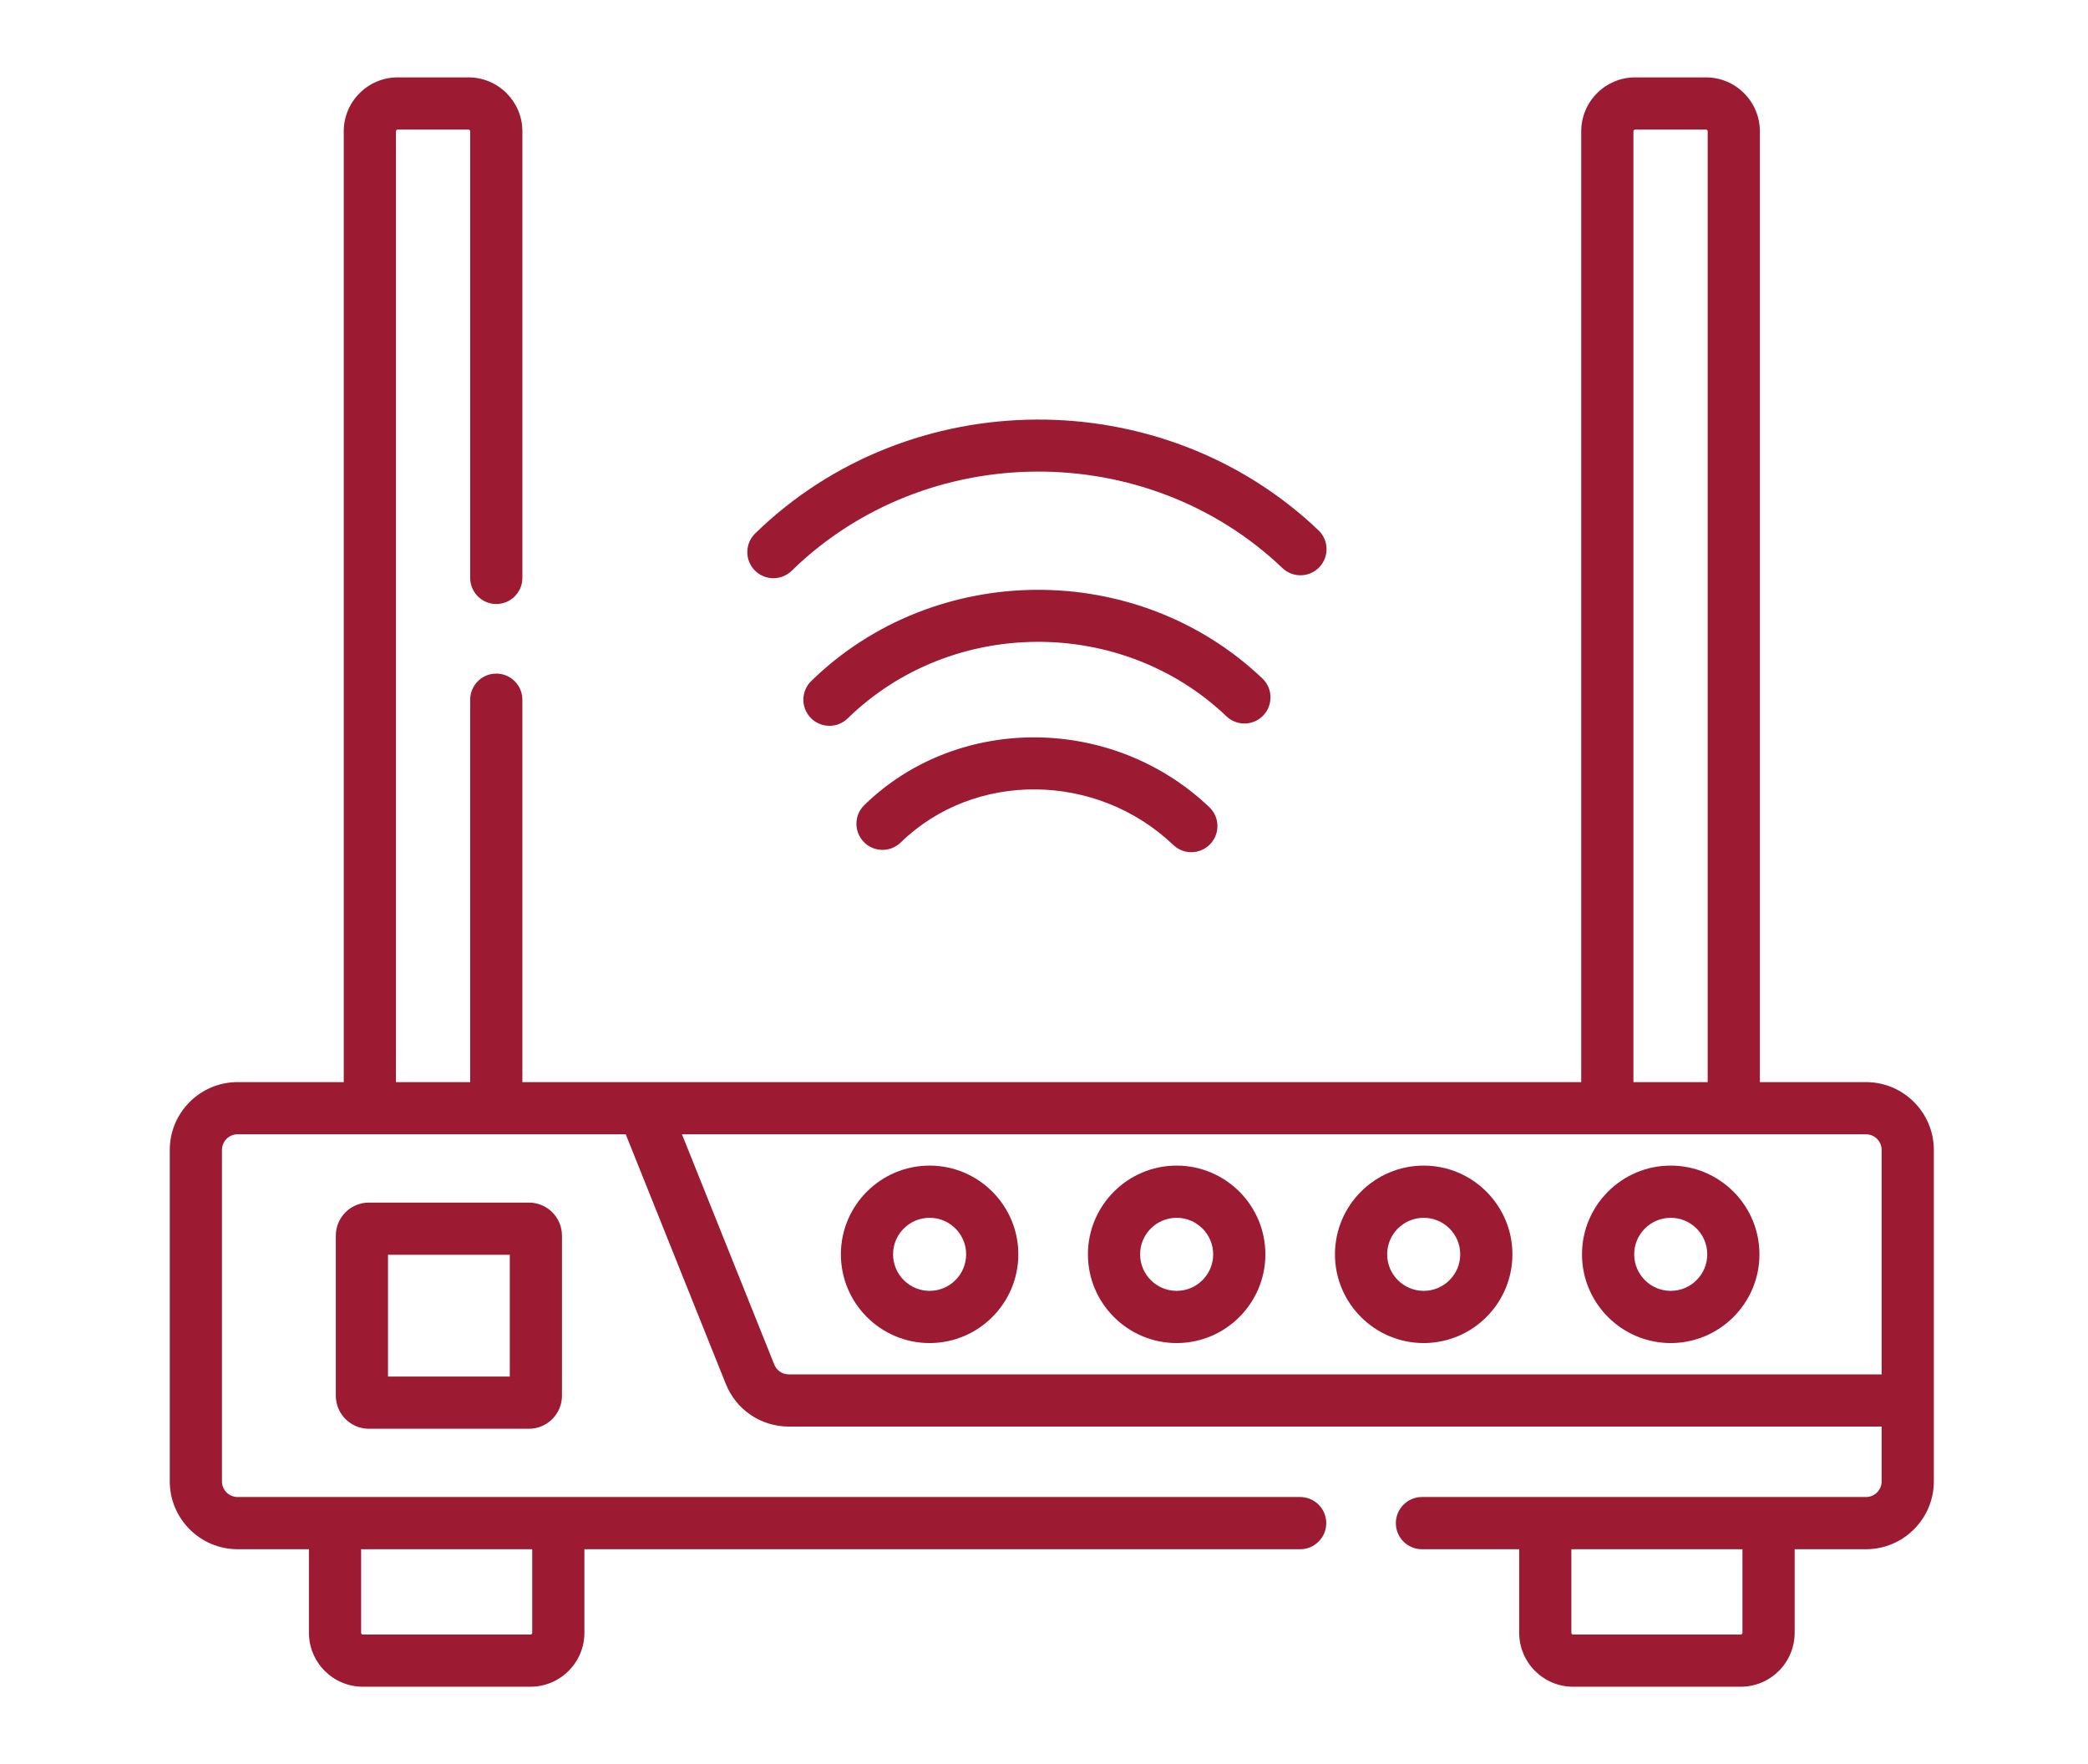 <?xml version="1.0" encoding="utf-8"?>
<!-- Generator: Adobe Illustrator 16.0.0, SVG Export Plug-In . SVG Version: 6.00 Build 0)  -->
<!DOCTYPE svg PUBLIC "-//W3C//DTD SVG 1.1//EN" "http://www.w3.org/Graphics/SVG/1.1/DTD/svg11.dtd">
<svg version="1.1" id="Capa_1" xmlns="http://www.w3.org/2000/svg" xmlns:xlink="http://www.w3.org/1999/xlink" x="0px" y="0px"
	 width="267.5px" height="226px" viewBox="0 26 267.5 226" enable-background="new 0 26 267.5 226" xml:space="preserve">
<g>
	<path fill="#9C1B32" d="M239.057,164.627h-13.596V42.823c0-3.81-3.099-6.91-6.908-6.91h-9.067c-3.81,0-6.909,3.1-6.909,6.91
		v121.804H66.923v-48.989c0-1.847-1.497-3.344-3.343-3.344s-3.343,1.497-3.343,3.344v48.989h-9.512V42.823
		c0-0.121,0.102-0.223,0.223-0.223h9.067c0.121,0,0.223,0.102,0.223,0.223v57.213c0,1.846,1.497,3.343,3.343,3.343
		s3.343-1.497,3.343-3.343V42.823c0-3.81-3.1-6.91-6.909-6.91h-9.067c-3.81,0-6.909,3.1-6.909,6.91v121.804H30.442
		c-4.793,0-8.692,3.898-8.692,8.691v42.459c0,4.793,3.899,8.693,8.692,8.693h9.138v10.707c0,3.809,3.099,6.908,6.909,6.908h21.472
		c3.81,0,6.909-3.1,6.909-6.908v-10.707h91.698c1.846,0,3.343-1.498,3.343-3.344s-1.497-3.344-3.343-3.344H30.442
		c-1.106,0-2.006-0.9-2.006-2.006v-42.459c0-1.105,0.9-2.006,2.006-2.006h49.723l12.821,31.984c1.331,3.316,4.498,5.461,8.069,5.461
		h140.008v7.02c0,1.105-0.9,2.006-2.007,2.006H182.17c-1.848,0-3.344,1.498-3.344,3.344s1.496,3.344,3.344,3.344h12.459v10.707
		c0,3.809,3.099,6.908,6.908,6.908h21.473c3.811,0,6.909-3.1,6.909-6.908v-10.707h9.138c4.793,0,8.693-3.9,8.693-8.693v-42.459
		C247.75,168.525,243.85,164.627,239.057,164.627z M68.184,235.178c0,0.121-0.102,0.223-0.223,0.223H46.489
		c-0.121,0-0.223-0.102-0.223-0.223v-10.707h21.918V235.178z M223.232,235.178c0,0.121-0.102,0.223-0.223,0.223h-21.473
		c-0.12,0-0.223-0.102-0.223-0.223v-10.707h21.918V235.178z M209.263,42.823c0-0.121,0.103-0.223,0.223-0.223h9.067
		c0.121,0,0.223,0.102,0.223,0.223v121.804h-9.513V42.823z M101.055,202.07c-0.824,0-1.555-0.496-1.863-1.262l-11.824-29.496
		h151.688c1.106,0,2.007,0.9,2.007,2.006v28.752H101.055z"/>
	<path fill="#9C1B32" d="M47.257,180.063c-2.334,0-4.234,1.898-4.234,4.234v20.504c0,2.336,1.9,4.236,4.234,4.236h20.505
		c2.335,0,4.234-1.9,4.234-4.236v-20.504c0-2.336-1.899-4.234-4.234-4.234H47.257z M65.311,202.35H49.709v-15.602h15.602V202.35z"/>
	<path fill="#9C1B32" d="M119.094,175.324c-6.267,0-11.366,5.1-11.366,11.367s5.099,11.367,11.366,11.367
		c6.269,0,11.367-5.1,11.367-11.367S125.362,175.324,119.094,175.324z M119.094,191.371c-2.58,0-4.68-2.1-4.68-4.68
		c0-2.582,2.1-4.68,4.68-4.68c2.582,0,4.682,2.098,4.682,4.68C123.775,189.271,121.676,191.371,119.094,191.371z"/>
	<path fill="#9C1B32" d="M150.744,175.324c-6.268,0-11.367,5.1-11.367,11.367s5.1,11.367,11.367,11.367s11.367-5.1,11.367-11.367
		S157.012,175.324,150.744,175.324z M150.744,191.371c-2.582,0-4.682-2.1-4.682-4.68c0-2.582,2.1-4.68,4.682-4.68
		c2.58,0,4.68,2.098,4.68,4.68C155.424,189.271,153.324,191.371,150.744,191.371z"/>
	<path fill="#9C1B32" d="M182.393,175.324c-6.268,0-11.367,5.1-11.367,11.367s5.1,11.367,11.367,11.367s11.367-5.1,11.367-11.367
		S188.66,175.324,182.393,175.324z M182.393,191.371c-2.581,0-4.68-2.1-4.68-4.68c0-2.582,2.099-4.68,4.68-4.68
		s4.681,2.098,4.681,4.68C187.073,189.271,184.974,191.371,182.393,191.371z"/>
	<path fill="#9C1B32" d="M214.041,175.324c-6.268,0-11.366,5.1-11.366,11.367s5.099,11.367,11.366,11.367
		c6.269,0,11.367-5.1,11.367-11.367S220.309,175.324,214.041,175.324z M214.041,191.371c-2.58,0-4.68-2.1-4.68-4.68
		c0-2.582,2.1-4.68,4.68-4.68c2.582,0,4.682,2.098,4.682,4.68C218.723,189.271,216.623,191.371,214.041,191.371z"/>
	<path fill="#9C1B32" d="M99.083,100.075c0.841,0,1.684-0.315,2.334-0.949c17.236-16.811,45.446-16.967,62.883-0.349
		c1.336,1.273,3.451,1.223,4.727-0.114c1.273-1.336,1.223-3.453-0.113-4.727c-20.01-19.07-52.383-18.889-72.165,0.402
		c-1.322,1.29-1.349,3.406-0.06,4.728C97.345,99.738,98.214,100.075,99.083,100.075L99.083,100.075z"/>
	<path fill="#9C1B32" d="M161.846,117.651c1.273-1.337,1.224-3.453-0.113-4.728c-16.027-15.274-41.958-15.129-57.803,0.323
		c-1.322,1.289-1.348,3.405-0.059,4.727c0.655,0.673,1.523,1.01,2.394,1.01c0.842,0,1.684-0.315,2.334-0.95
		c13.3-12.97,35.066-13.091,48.521-0.27C158.456,119.038,160.572,118.988,161.846,117.651L161.846,117.651z"/>
	<path fill="#9C1B32" d="M110.729,129.141c-1.322,1.289-1.349,3.404-0.06,4.727c1.289,1.322,3.406,1.348,4.728,0.059
		c9.425-9.19,25.091-9.045,34.923,0.324c0.646,0.617,1.477,0.922,2.305,0.922c0.883,0,1.765-0.348,2.422-1.037
		c1.273-1.336,1.223-3.453-0.114-4.727C142.527,117.587,122.699,117.467,110.729,129.141L110.729,129.141z"/>
</g>
</svg>
